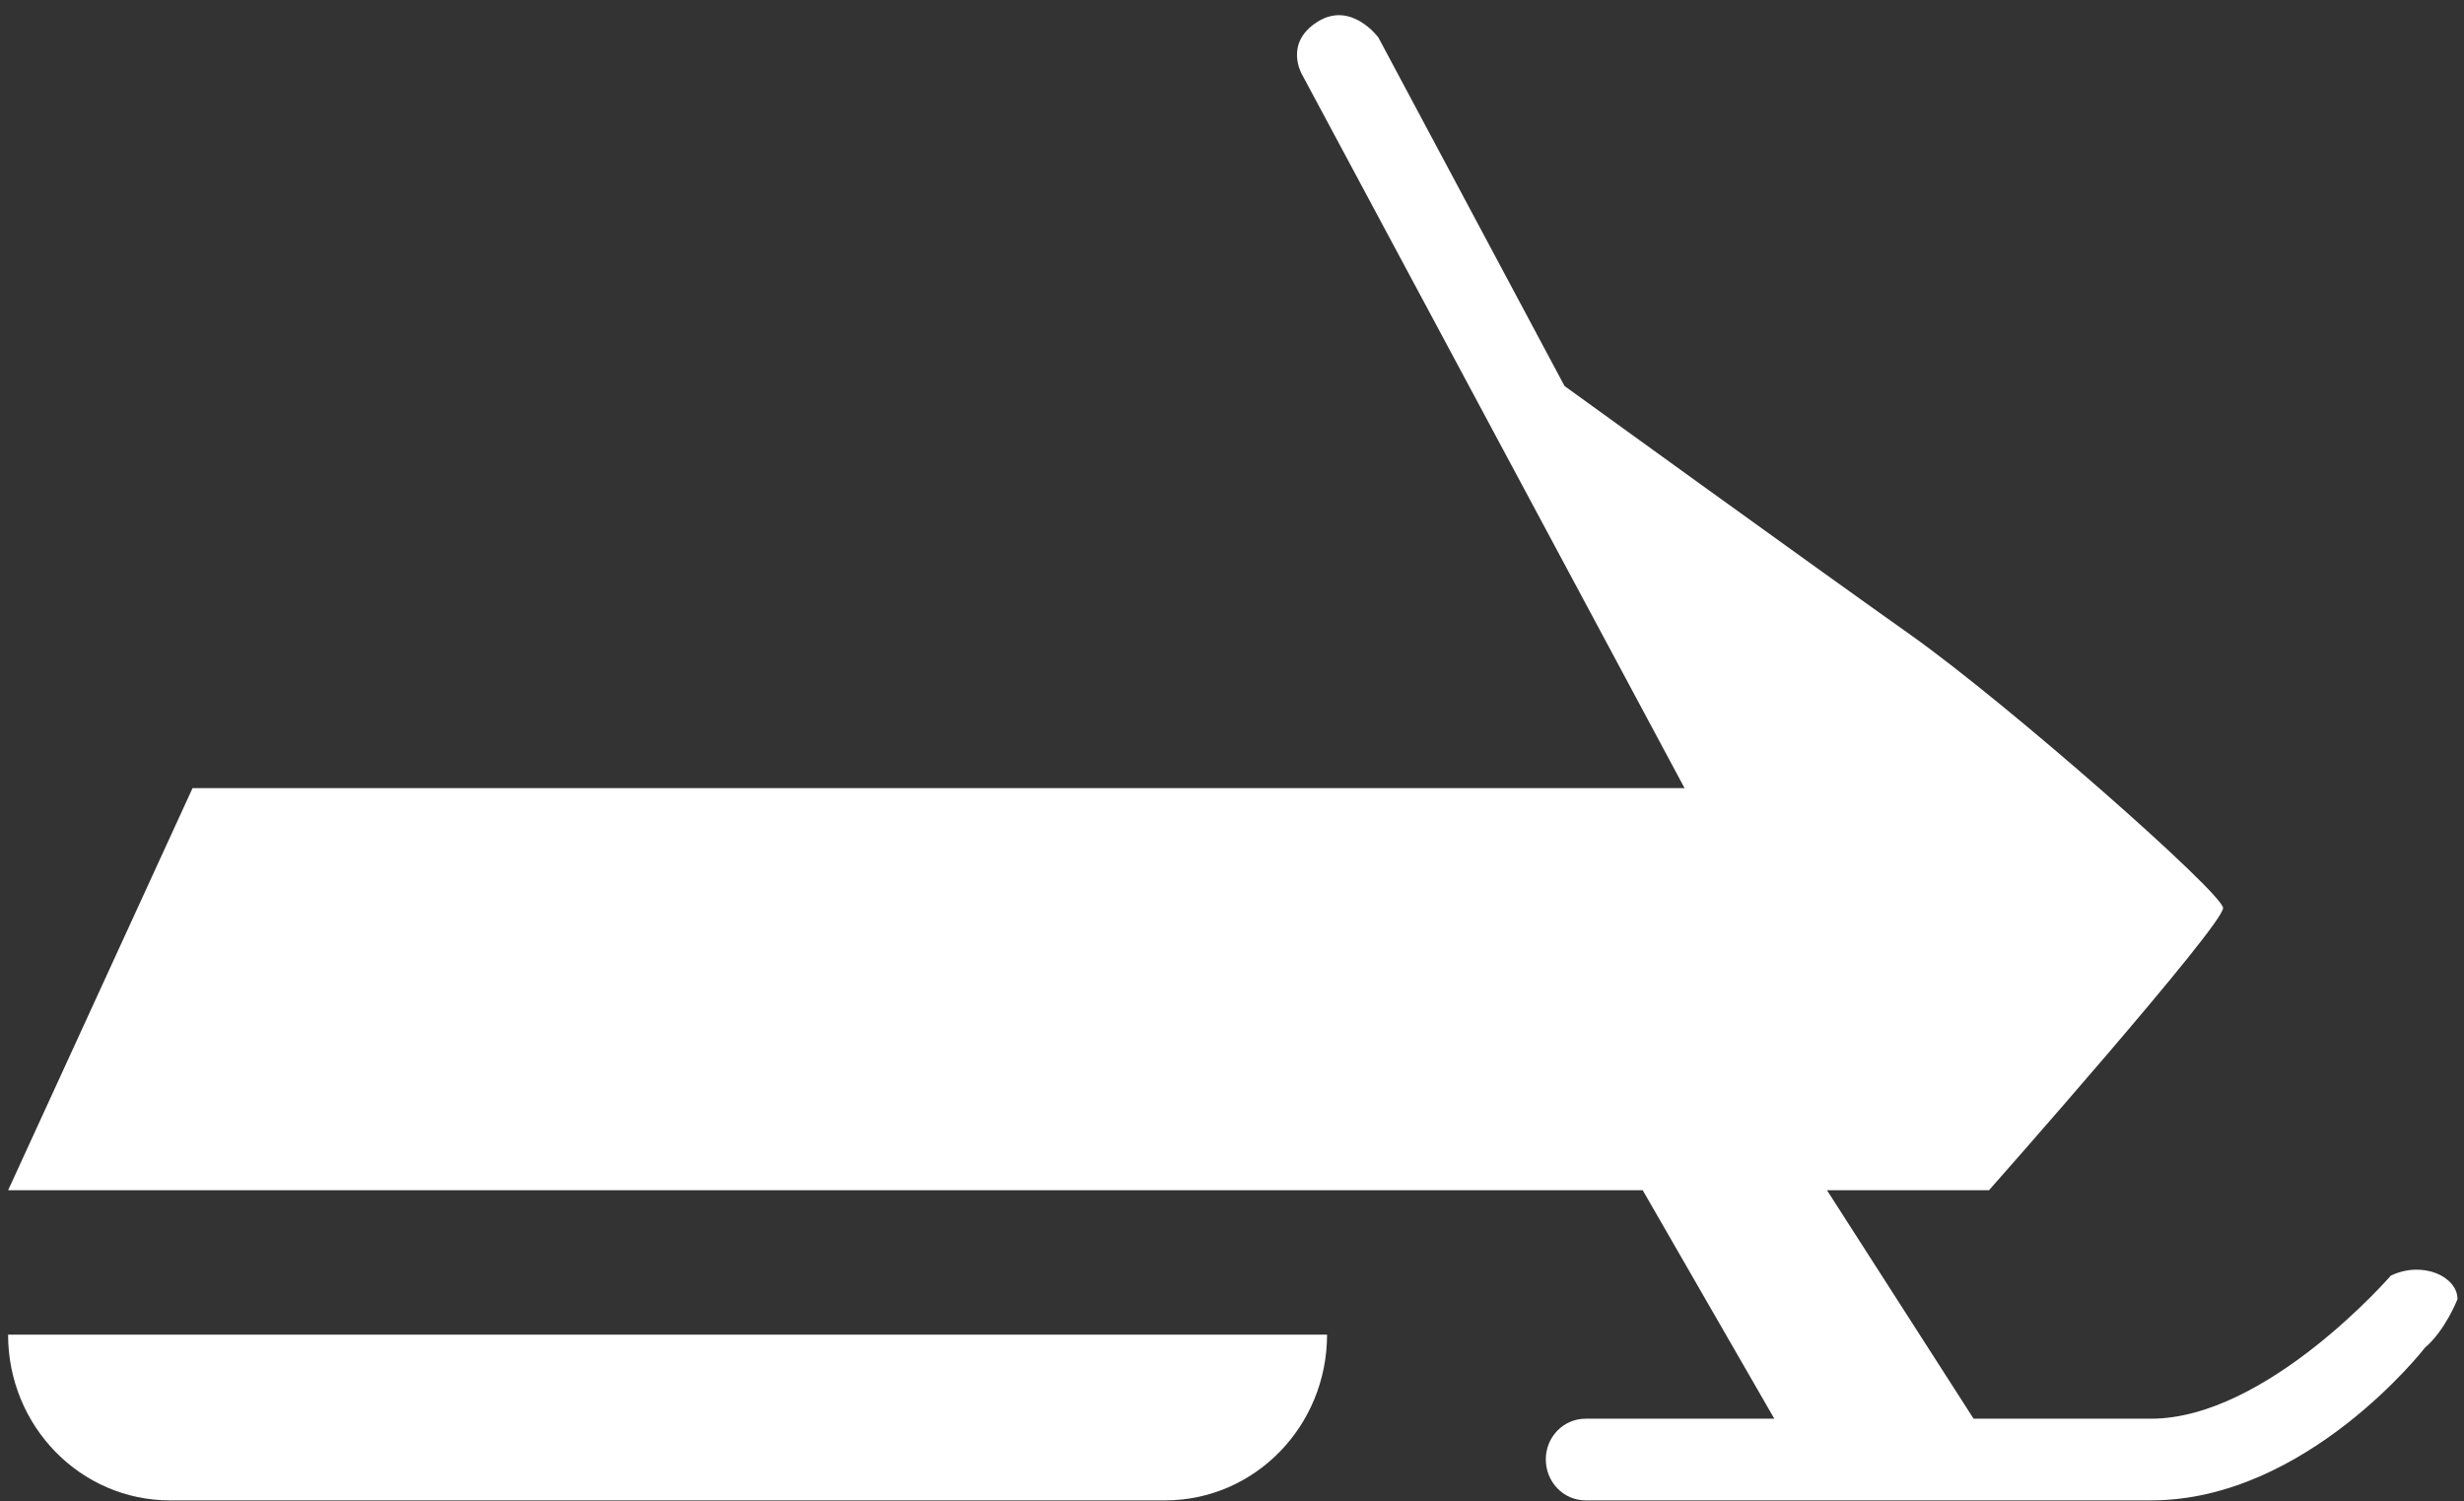 <?xml version="1.0" encoding="UTF-8"?>
<svg width="64px" height="39px" viewBox="0 0 64 39" version="1.1" xmlns="http://www.w3.org/2000/svg" xmlns:xlink="http://www.w3.org/1999/xlink">
    <rect x="0" y="0" width="64" height="39" fill="#333333" stroke="none"/>
    <title>transporticon11</title>
    <g id="Page-1" stroke="none" stroke-width="1" fill="none" fill-rule="evenodd">
        <g id="transporticon11" fill="#FFFFFF" fill-rule="nonzero">
            <path d="M34.469,34.667 L34.469,34.667 C34.469,37.047 32.588,38.973 30.261,38.973 L4.418,38.973 C2.091,38.973 0.21,37.047 0.21,34.667 L34.469,34.667 Z" id="Fill-69"></path>
            <path d="M51.262,36.851 L55.87,36.851 C58.878,36.851 62.1,33.134 62.1,33.134 C62.931,32.739 63.831,33.161 63.831,33.746 C63.831,33.746 63.518,34.553 62.986,35.006 C62.986,35.006 59.914,38.973 55.87,38.973 L41.187,38.973 C40.61,38.973 40.151,38.497 40.151,37.907 C40.151,37.323 40.61,36.851 41.187,36.851 L46.086,36.851 L42.668,30.917 L0.211,30.917 L5.001,20.472 L43.755,20.472 L33.821,1.939 C33.821,1.939 33.335,1.123 34.221,0.566 C35.098,0.013 35.802,0.974 35.802,0.974 L40.637,10.027 C40.637,10.027 47.063,14.678 49.639,16.501 C52.202,18.323 57.696,23.169 57.742,23.582 C57.792,23.985 51.662,30.917 51.662,30.917 L47.454,30.917 L51.262,36.851 Z" id="Fill-71"></path>
        </g>
    </g>
</svg>